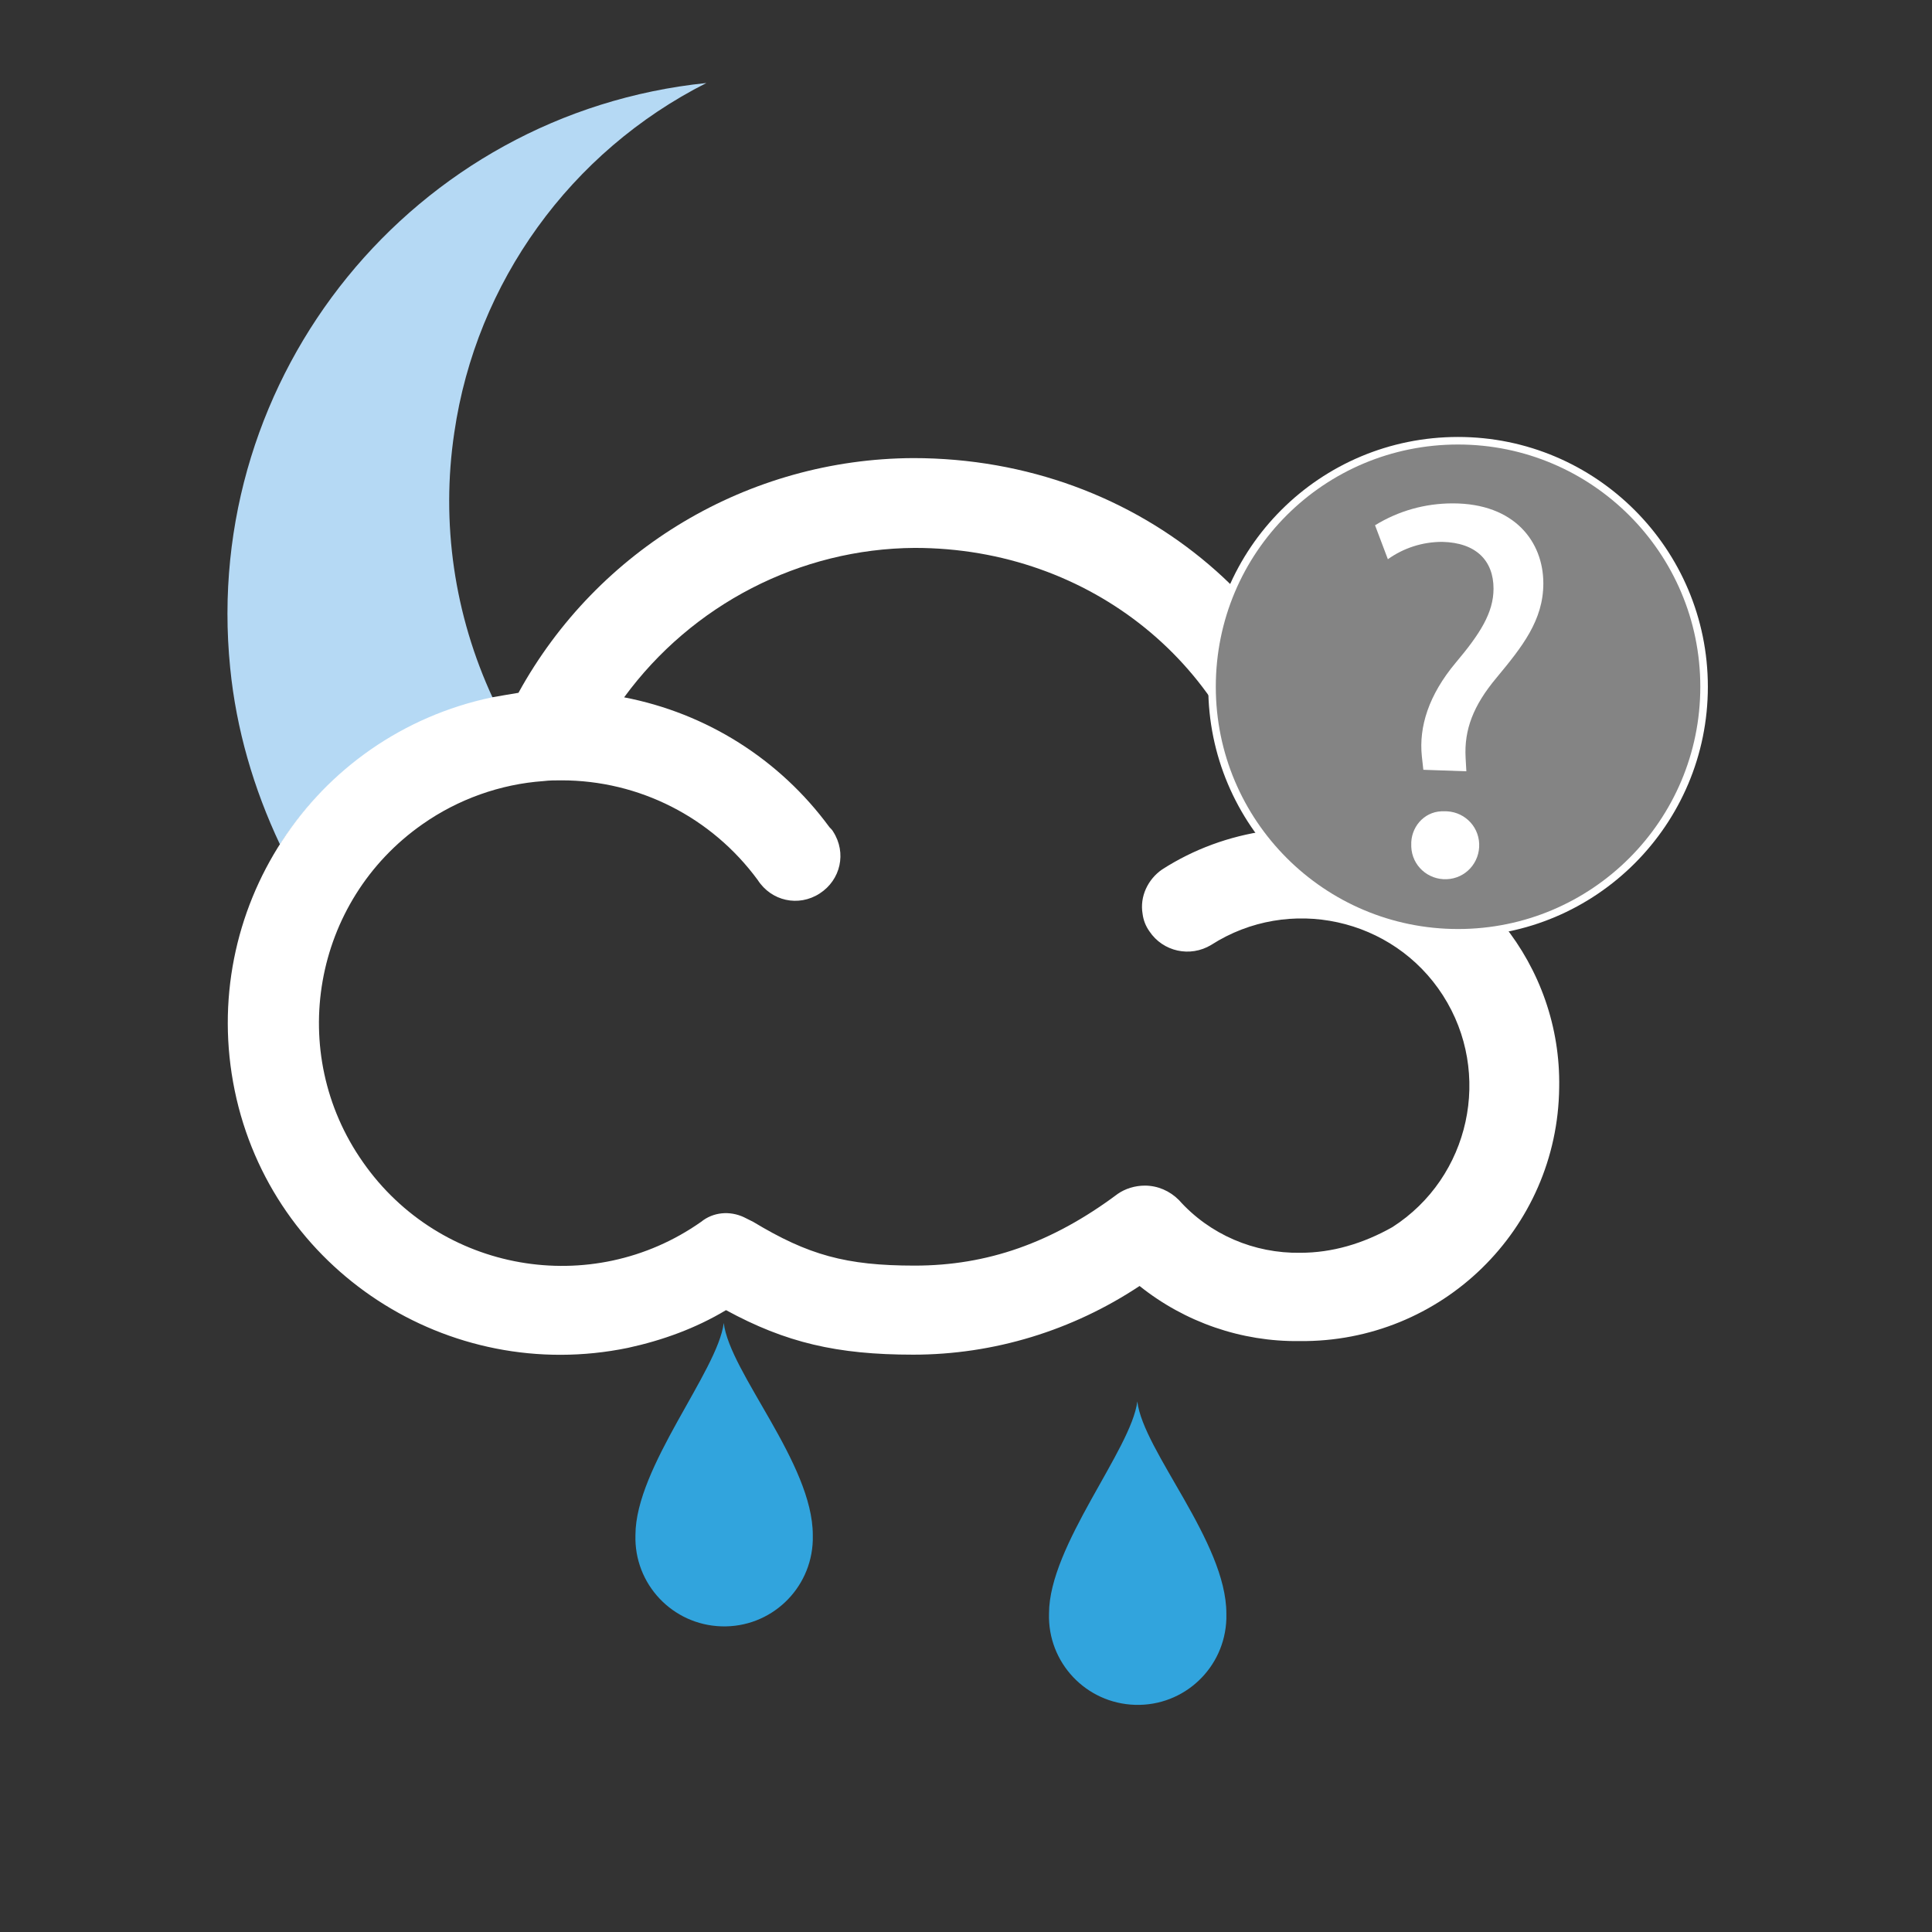 <?xml version="1.0" encoding="utf-8"?>
<!-- Generator: Adobe Illustrator 23.0.3, SVG Export Plug-In . SVG Version: 6.00 Build 0)  -->
<svg version="1.1" id="Layer_1" xmlns="http://www.w3.org/2000/svg" xmlns:xlink="http://www.w3.org/1999/xlink" x="0px" y="0px"
	 viewBox="0 0 256 256" style="enable-background:new 0 0 256 256;" xml:space="preserve">
<rect x="0" y="0" width="256" height="256" fill="#333333" stroke="none"/>
<style type="text/css">
	.st0{fill:none;}
	.st1{fill:#B5D9F4;}
	.st2{fill:#FFFFFF;}
	.st3{fill:#31A4DD;}
	.st4{fill:#848484;stroke:#FFFFFF;stroke-miterlimit:10;}
</style>
<title>90</title>
<path class="st0" d="M172.3,121.6c-4.3,0-8.4,1.2-12,3.5c-2.8,1.7-6.4,1-8.2-1.8c-0.5-0.7-0.7-1.5-0.9-2.3c-0.3-2.3,0.7-4.6,2.6-5.9
	c4.2-2.7,8.9-4.4,13.8-5.1c-4.1-21.7-23.2-37.4-46.6-37.4c-15.3,0.1-29.6,7.4-38.5,19.8c10.9,2.1,20.6,8.2,27.2,17.2
	c2.1,2.5,1.8,6.2-0.7,8.4s-6.2,1.8-8.4-0.7c-0.2-0.2-0.3-0.4-0.5-0.6c-6.1-8.3-15.7-13.2-26-13.2c-0.8,0-1.6,0.1-2.4,0.1
	c-17.7,1.3-31,16.8-29.7,34.5s16.8,31,34.5,29.7c5.8-0.4,11.3-2.4,16-5.7c1.7-1.2,3.9-1.4,5.7-0.6c0.4,0.1,0.8,0.3,1.2,0.6
	c7.3,4.4,12.3,5.8,21.4,5.8c9.6,0,18.2-3,26.9-9.5c1.1-0.8,2.3-1.2,3.6-1.1c1.7,0,3.3,0.7,4.5,1.9c4.1,4.6,10,7.1,16.1,7
	c12.3-0.3,22-10.4,21.7-22.7C193.7,131.4,184.1,121.8,172.3,121.6L172.3,121.6z"/>
<path class="st1" d="M65.3,92.5c-5.1-11-6.9-23.2-5.1-35.2C63.1,37.4,75.6,20.1,93.6,11c-38.8,4-67,38.7-63.1,77.5
	c0.8,8.1,3.1,16,6.6,23.4C43.5,101.9,53.7,94.9,65.3,92.5z"/>
<path class="st2" d="M179.7,110.5c-4-28.7-28.4-49.8-58.7-49.8c-21.8,0.1-41.8,12-52.3,31.1c-1.2,0.2-2.4,0.4-3.5,0.6
	c-23.8,5-39,28.3-34.1,52.1s28.3,39,52.1,34.1c4.6-1,9-2.6,13-5c7.9,4.3,14.7,5.9,24.8,5.9c10.7,0,21.1-3.2,30-9.1
	c6,4.8,13.5,7.4,21.2,7.3c18.8,0.2,34.2-14.8,34.4-33.6C206.9,128,195.6,113.9,179.7,110.5L179.7,110.5z M172.3,166
	c-6.1,0.1-12-2.4-16.1-7c-1.2-1.2-2.8-1.9-4.5-1.9c-1.3,0-2.6,0.4-3.6,1.1c-8.7,6.5-17.3,9.5-26.9,9.5c-9.1,0-14.1-1.4-21.4-5.8
	c-0.4-0.2-0.8-0.4-1.2-0.6c-1.9-0.9-4.1-0.7-5.7,0.6c-14.5,10.2-34.6,6.7-44.8-7.9c-10.2-14.5-6.7-34.6,7.9-44.8
	c4.7-3.3,10.3-5.3,16-5.7c0.8-0.1,1.6-0.1,2.4-0.1c10.3,0,19.9,4.9,26,13.2c1.8,2.8,5.4,3.6,8.2,1.8c2.8-1.8,3.6-5.4,1.8-8.2
	c-0.1-0.2-0.3-0.4-0.5-0.6c-6.6-9-16.3-15.1-27.2-17.2c9-12.3,23.3-19.7,38.5-19.8c23.4,0,42.5,15.8,46.6,37.5
	c-4.9,0.7-9.6,2.4-13.8,5.1c-1.9,1.3-3,3.6-2.6,5.9c0.1,0.8,0.4,1.6,0.9,2.3c1.8,2.7,5.4,3.5,8.2,1.8c10.3-6.6,24.1-3.6,30.7,6.7
	c6.6,10.3,3.6,24.1-6.7,30.7C180.6,164.8,176.5,166,172.3,166L172.3,166z"/>
<path class="st3" d="M84.2,203.4c-0.2,6.5,4.9,11.9,11.4,12.1c6.5,0.2,11.9-4.9,12.1-11.4c0-0.2,0-0.5,0-0.7
	c0-9.5-11-21.5-11.8-28.1C95.1,181.7,84.2,194.4,84.2,203.4z"/>
<path class="st3" d="M139,213.8c-0.2,6.5,4.9,11.9,11.4,12.1c6.5,0.2,11.9-4.9,12.1-11.4c0-0.2,0-0.5,0-0.7c0-9.5-11-21.5-11.8-28.1
	C149.9,192.1,139,204.8,139,213.8z"/>
<path class="st4" d="M160.6,91c0,18,14.6,32.6,32.6,32.6c18,0,32.6-14.6,32.6-32.6s-14.6-32.6-32.6-32.6l0,0
	C175.2,58.4,160.6,72.9,160.6,91C160.6,91,160.6,91,160.6,91z"/>
<path class="st2" d="M188.6,102l-0.2-1.8c-0.4-3.9,0.9-8.1,4.5-12.4c3.2-3.8,5-6.6,5-9.8c0-3.7-2.3-6.1-6.8-6.2
	c-2.6,0-5.1,0.8-7.2,2.3l-1.7-4.5c3.1-1.9,6.6-2.9,10.3-2.9c8.2,0,12,5.1,12,10.6c0,4.9-2.8,8.4-6.2,12.5c-3.1,3.7-4.3,6.9-4.1,10.6
	l0.1,1.8L188.6,102z M187,112c-0.1-2.3,1.6-4.4,4-4.5c0.1,0,0.2,0,0.3,0c2.5-0.1,4.6,1.8,4.7,4.3c0.1,2.5-1.8,4.6-4.3,4.7
	s-4.6-1.8-4.7-4.3C187,112.1,187,112.1,187,112z"/>
</svg>
